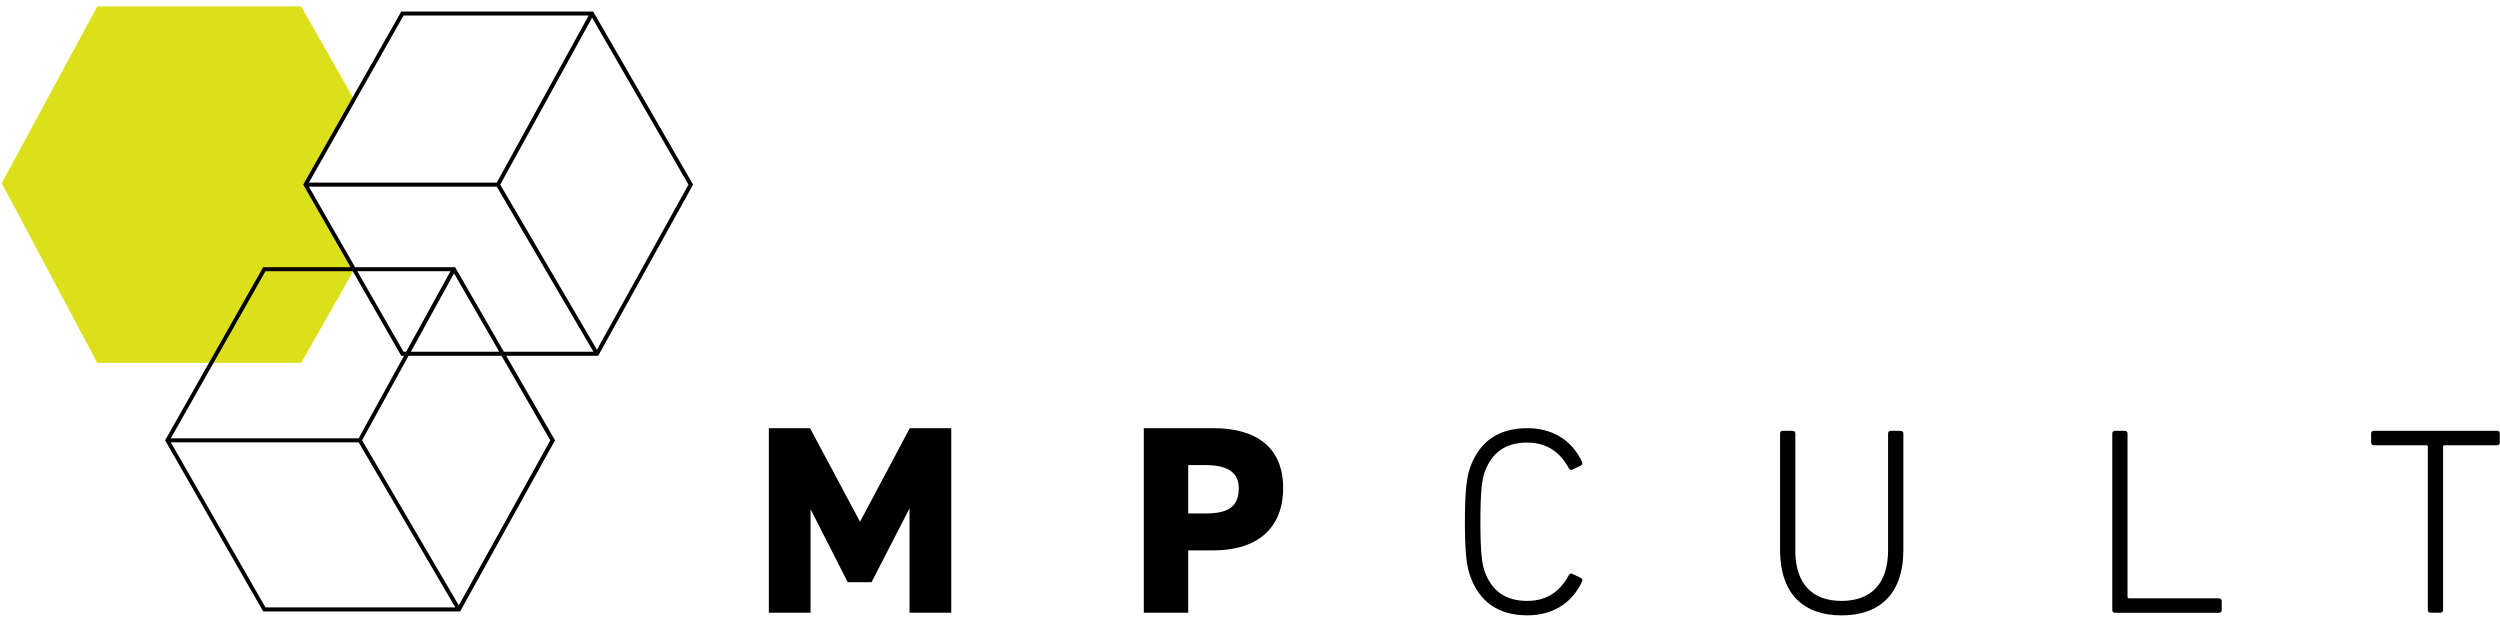 <svg width="156" height="39" viewBox="0 0 156 39" fill="none" xmlns="http://www.w3.org/2000/svg">
<g clip-path="url(#clip0_2122_105172)">
<path d="M18.915 11.523L22.01 6.063L18.794 0.4H6.071L0.108 11.433L6.071 22.643H18.794L22.028 16.95L18.915 11.523Z" fill="#DCE01A"/>
<path d="M37.016 0.721H25.038L18.988 11.396L18.918 11.523L18.99 11.647L21.873 16.673H16.423L10.373 27.351L10.303 27.478L10.375 27.602L16.425 38.156H28.712L28.782 38.029L34.633 27.476L31.589 22.201H37.327L37.397 22.074L43.248 11.52L37.016 0.721ZM25.183 0.969H36.732L31.132 11.153L31 11.396H19.277L25.183 0.969ZM16.565 16.924H22.013L25.038 22.201H25.211L22.512 27.108L22.38 27.351H10.657L16.565 16.924ZM25.348 21.95H25.18L22.297 16.924H28.109L25.345 21.95H25.348ZM28.329 17.053L31.155 21.95H25.638L28.332 17.053H28.329ZM16.565 37.903L10.657 27.6H22.38L24.254 30.8L28.414 37.903H16.565ZM34.34 27.476L28.629 37.776L26.522 34.18L22.595 27.473L22.646 27.38L25.495 22.201H31.295L34.338 27.478L34.34 27.476ZM31.442 21.95L28.399 16.673H22.157L19.275 11.647H30.997L32.872 14.848L37.032 21.95H31.442ZM37.249 21.824L35.142 18.227L31.215 11.52L31.266 11.427L36.947 1.101L42.961 11.523L37.249 21.824Z" fill="black"/>
<path d="M53.664 32.558L56.77 26.718H59.358V38.234H56.754V31.723L54.383 36.331H52.899L50.58 31.775V38.234H47.976V26.718H50.546L53.667 32.558H53.664Z" fill="black"/>
<path d="M74.144 34.345V38.234H71.373V26.718H75.711C78.364 26.718 80.068 27.886 80.068 30.456C80.068 33.026 78.382 34.345 75.711 34.345H74.142H74.144ZM75.212 32.041C76.665 32.041 77.299 31.607 77.299 30.456C77.299 29.523 76.665 29.021 75.212 29.021H74.144V32.041H75.212Z" fill="black"/>
<path d="M91.41 32.558C91.41 30.573 91.527 29.82 91.71 29.254C92.276 27.553 93.512 26.718 95.299 26.718C96.85 26.718 98.07 27.436 98.719 28.82C98.753 28.902 98.753 28.988 98.67 29.037L98.12 29.303C98.037 29.352 97.952 29.319 97.903 29.236C97.385 28.269 96.584 27.617 95.299 27.617C93.913 27.617 93.062 28.269 92.628 29.505C92.478 29.955 92.377 30.655 92.377 32.558C92.377 34.461 92.478 35.162 92.628 35.612C93.062 36.848 93.913 37.497 95.299 37.497C96.584 37.497 97.385 36.845 97.903 35.878C97.952 35.795 98.037 35.762 98.12 35.811L98.67 36.077C98.753 36.126 98.753 36.212 98.719 36.294C98.068 37.68 96.85 38.397 95.299 38.397C93.512 38.397 92.279 37.561 91.71 35.86C91.527 35.291 91.41 34.541 91.41 32.556V32.558Z" fill="black"/>
<path d="M112.024 34.328C112.024 36.463 113.11 37.497 114.912 37.497C116.715 37.497 117.816 36.463 117.816 34.328V27.052C117.816 26.951 117.883 26.884 117.984 26.884H118.602C118.703 26.884 118.77 26.951 118.77 27.052V34.312C118.77 37.081 117.268 38.4 114.915 38.4C112.562 38.4 111.076 37.081 111.076 34.312V27.052C111.076 26.951 111.143 26.884 111.244 26.884H111.862C111.962 26.884 112.03 26.951 112.03 27.052V34.328H112.024Z" fill="black"/>
<path d="M131.804 27.052C131.804 26.951 131.871 26.884 131.972 26.884H132.59C132.69 26.884 132.758 26.951 132.758 27.052V37.234C132.758 37.301 132.791 37.334 132.858 37.334H138.466C138.567 37.334 138.635 37.402 138.635 37.502V38.071C138.635 38.172 138.567 38.239 138.466 38.239H131.974C131.873 38.239 131.806 38.172 131.806 38.071V27.057L131.804 27.052Z" fill="black"/>
<path d="M151.665 38.234C151.565 38.234 151.497 38.167 151.497 38.066V27.884C151.497 27.817 151.464 27.783 151.396 27.783H148.126C148.025 27.783 147.958 27.716 147.958 27.615V27.049C147.958 26.948 148.025 26.881 148.126 26.881H155.82C155.921 26.881 155.988 26.948 155.988 27.049V27.615C155.988 27.716 155.921 27.783 155.82 27.783H152.55C152.482 27.783 152.449 27.817 152.449 27.884V38.066C152.449 38.167 152.382 38.234 152.281 38.234H151.663H151.665Z" fill="black"/>
</g>
<defs>
<clipPath id="clip0_2122_105172">
<rect width="155.88" height="37.999" fill="white" transform="translate(0.108 0.4)"/>
</clipPath>
</defs>
</svg>
